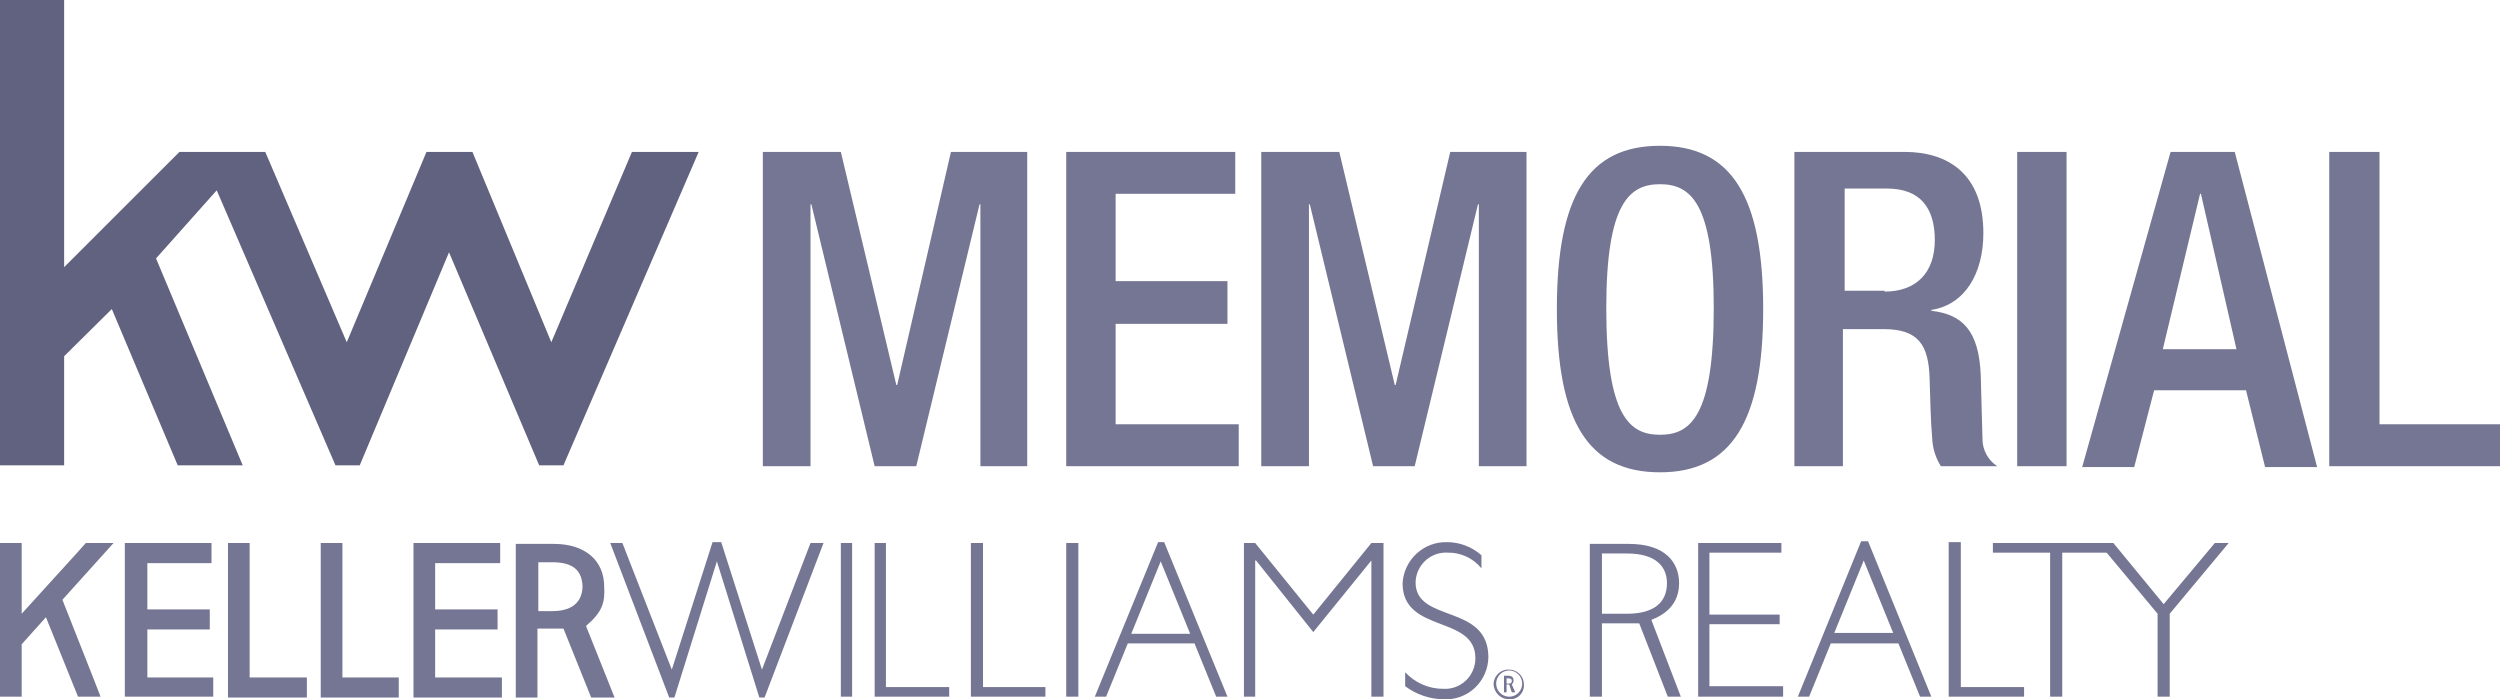 <svg width="143" height="40" viewBox="0 0 143 40" fill="none" xmlns="http://www.w3.org/2000/svg">
<g clip-path="url(#clip0_3533_657)">
<path d="M0 0V26.617H3.669V20.375L6.396 17.678L10.165 26.617H13.883L8.925 14.781L12.396 10.886L19.189 26.617H20.577L25.684 14.432L30.841 26.617H32.23L39.965 8.689H36.147L31.535 19.576L27.023 8.689H24.395L19.834 19.576L15.173 8.689H10.264L3.669 15.281V0H0Z" fill="#616280"/>
<path d="M43.634 8.689H48.096L51.27 22.022H51.319L54.394 8.689H58.757V26.666H56.079V11.685H56.03L52.41 26.666H50.03L46.41 11.685H46.361V26.666H43.634V8.689ZM60.988 8.689H70.657V11.086H63.814V16.08H70.211V18.527H63.814V24.269H70.855V26.666H60.988V8.689ZM72.144 8.689H76.607L79.781 22.022H79.83L82.954 8.689H87.317V26.666H84.59V11.685H84.54L80.921 26.666H78.541L74.921 11.685H74.872V26.666H72.144V8.689ZM98.027 17.628C98.027 11.585 96.689 10.537 94.953 10.537C93.218 10.537 91.879 11.585 91.879 17.628C91.879 23.82 93.218 24.869 94.953 24.869C96.689 24.869 98.027 23.82 98.027 17.628ZM89.053 17.678C89.053 11.236 90.838 8.339 94.953 8.339C99.069 8.339 100.854 11.286 100.854 17.678C100.854 24.07 99.069 27.016 94.953 27.016C90.838 27.016 89.053 24.12 89.053 17.678ZM107.795 16.679C109.63 16.679 110.671 15.58 110.671 13.733C110.671 11.885 109.828 10.786 107.944 10.786H105.515V16.629H107.795V16.679ZM102.639 8.689H108.936C111.415 8.689 113.448 9.937 113.448 13.333C113.448 15.63 112.407 17.428 110.473 17.728V17.778C112.258 17.977 113.2 18.926 113.299 21.473L113.398 25.118C113.399 25.427 113.477 25.73 113.624 26C113.772 26.271 113.984 26.5 114.241 26.666H111.018C110.715 26.188 110.544 25.636 110.522 25.068C110.423 23.97 110.423 22.971 110.374 21.673C110.324 19.725 109.729 18.826 107.746 18.826H105.415V26.666H102.639V8.689ZM115.382 26.666H118.208V8.689H115.382V26.666ZM127.926 19.975L125.893 11.086H125.844L123.712 19.975H127.926ZM124.158 8.689H127.827L132.538 26.716H129.563L128.472 22.322H123.216L122.076 26.716H119.101L124.158 8.689ZM133.232 8.689H136.108V24.269H143V26.666H133.232V8.689Z" fill="#757693"/>
<path d="M86.673 39.601L86.475 39.151C86.509 39.12 86.536 39.082 86.553 39.038C86.571 38.995 86.578 38.948 86.574 38.901C86.574 38.752 86.475 38.652 86.276 38.652H86.028V39.601H86.177V39.151H86.326L86.475 39.601H86.673ZM86.177 39.101V38.802H86.276C86.425 38.802 86.475 38.852 86.475 38.952C86.475 39.051 86.425 39.101 86.276 39.101H86.177Z" fill="#757693"/>
<path d="M86.326 40C86.097 40.001 85.877 39.913 85.711 39.755C85.545 39.597 85.446 39.381 85.433 39.151C85.433 39.035 85.456 38.921 85.502 38.814C85.547 38.708 85.614 38.612 85.697 38.532C85.781 38.453 85.88 38.392 85.988 38.352C86.096 38.312 86.211 38.295 86.326 38.302C86.436 38.302 86.546 38.324 86.648 38.367C86.75 38.41 86.843 38.472 86.922 38.551C87 38.63 87.062 38.723 87.104 38.826C87.147 38.929 87.168 39.04 87.168 39.151C87.176 39.265 87.159 39.378 87.119 39.484C87.079 39.591 87.018 39.687 86.938 39.768C86.858 39.848 86.762 39.91 86.657 39.95C86.551 39.99 86.438 40.008 86.326 40ZM86.326 38.352C86.178 38.352 86.035 38.396 85.912 38.478C85.79 38.561 85.695 38.678 85.638 38.815C85.582 38.952 85.567 39.102 85.596 39.247C85.625 39.393 85.696 39.526 85.8 39.631C85.904 39.736 86.036 39.807 86.18 39.836C86.325 39.865 86.474 39.85 86.61 39.793C86.746 39.737 86.862 39.641 86.944 39.517C87.026 39.394 87.069 39.249 87.069 39.101C87.069 38.903 86.991 38.712 86.852 38.572C86.712 38.431 86.523 38.352 86.326 38.352ZM40.758 31.011L38.428 38.302L35.601 31.061H34.907L38.279 39.9H38.576L41.006 32.11L43.435 39.9H43.733L47.105 31.061H46.361L43.584 38.302L41.254 31.011H40.758ZM50.03 31.061V39.85H54.294V39.301H50.675V31.061H50.03ZM55.534 31.061V39.85H59.798V39.301H56.228V31.061H55.534ZM60.988 39.85H61.682V31.061H60.988V39.85ZM48.096 39.85H48.741V31.061H48.096V39.85ZM66.244 31.011L62.624 39.85H63.269L64.509 36.804H68.327L69.566 39.85H70.211L66.591 31.011H66.244ZM66.393 32.11L68.079 36.255H64.707L66.393 32.11ZM78.442 31.061L75.12 35.156L71.797 31.061H71.153V39.85H71.797V32.06H71.847L75.12 36.155L78.442 32.06V39.85H79.136V31.061H78.442ZM84.739 32.51C84.505 32.222 84.21 31.991 83.875 31.835C83.54 31.68 83.174 31.603 82.805 31.611C82.573 31.597 82.341 31.631 82.122 31.709C81.903 31.788 81.702 31.91 81.531 32.069C81.36 32.227 81.222 32.418 81.126 32.631C81.03 32.844 80.977 33.075 80.971 33.309C80.971 35.656 85.136 34.507 85.136 37.603C85.129 37.929 85.058 38.25 84.927 38.548C84.796 38.846 84.607 39.114 84.372 39.337C84.136 39.56 83.859 39.734 83.556 39.848C83.252 39.962 82.93 40.014 82.607 40C81.803 39.997 81.021 39.734 80.376 39.251V38.452C80.655 38.753 80.993 38.992 81.368 39.155C81.744 39.319 82.148 39.402 82.557 39.401C82.793 39.414 83.03 39.379 83.252 39.298C83.474 39.216 83.677 39.089 83.849 38.926C84.021 38.762 84.158 38.565 84.251 38.346C84.344 38.127 84.392 37.891 84.392 37.653C84.392 35.156 80.227 36.255 80.227 33.358C80.265 32.714 80.55 32.109 81.021 31.672C81.493 31.234 82.115 30.997 82.755 31.011C83.486 31.008 84.191 31.274 84.739 31.76V32.51ZM13.041 31.061V39.9H17.553V38.752H14.28V31.061H13.041ZM18.346 31.061V39.9H22.809V38.752H19.586V31.061H18.346ZM23.651 31.061V39.9H28.709V38.752H24.891V36.005H28.461V34.857H24.891V32.21H28.61V31.061H23.651ZM35.155 39.9L33.519 35.805C34.461 35.006 34.61 34.457 34.56 33.558C34.56 32.06 33.469 31.111 31.684 31.111H29.502V39.9H30.742V35.955H32.23L33.816 39.9H35.155ZM30.792 34.907V32.16H31.585C32.825 32.16 33.271 32.659 33.32 33.508C33.32 34.257 32.924 34.956 31.585 34.956H30.792V34.907ZM7.14 31.061V39.85H12.198V38.752H8.429V36.005H11.999V34.857H8.429V32.21H12.098V31.061H7.14ZM4.909 31.061L4.463 31.561L1.24 35.106V31.061H0V39.85H1.24V36.854L2.628 35.306L4.463 39.85H5.752L5.305 38.702L3.57 34.307L6.495 31.061H4.909ZM111.465 31.011V39.85H115.778V39.301H112.159V31.011H111.465ZM106.457 30.961L102.837 39.85H103.482L104.721 36.804H108.589L109.828 39.85H110.473L106.853 30.961H106.457ZM106.605 32.06L108.291 36.205H104.92L106.605 32.06ZM101.895 31.611H97.779V35.156H101.796V35.706H97.779V39.251H101.994V39.85H97.135V31.061H101.895V31.611ZM120.737 31.611H117.96V39.85H117.266V31.611H113.993V31.061H120.737V31.611Z" fill="#757693"/>
<path d="M124.108 35.106V39.85H123.414V35.106L120.042 31.061H120.885L123.761 34.557L126.687 31.061H127.48L124.108 35.106ZM91.631 35.106H93.069C94.606 35.106 95.35 34.457 95.35 33.358C95.35 32.359 94.655 31.66 93.069 31.66H91.631V35.106ZM93.763 35.655H91.631V39.85H90.936V31.111H93.168C95.3 31.111 96.044 32.21 96.044 33.358C96.044 34.357 95.498 35.056 94.457 35.456L96.143 39.85H95.399L93.763 35.655Z" fill="#757693"/>
</g>
<defs>
<clipPath id="clip0_3533_657">
<rect width="143" height="40" fill="white"/>
</clipPath>
</defs>
</svg>
